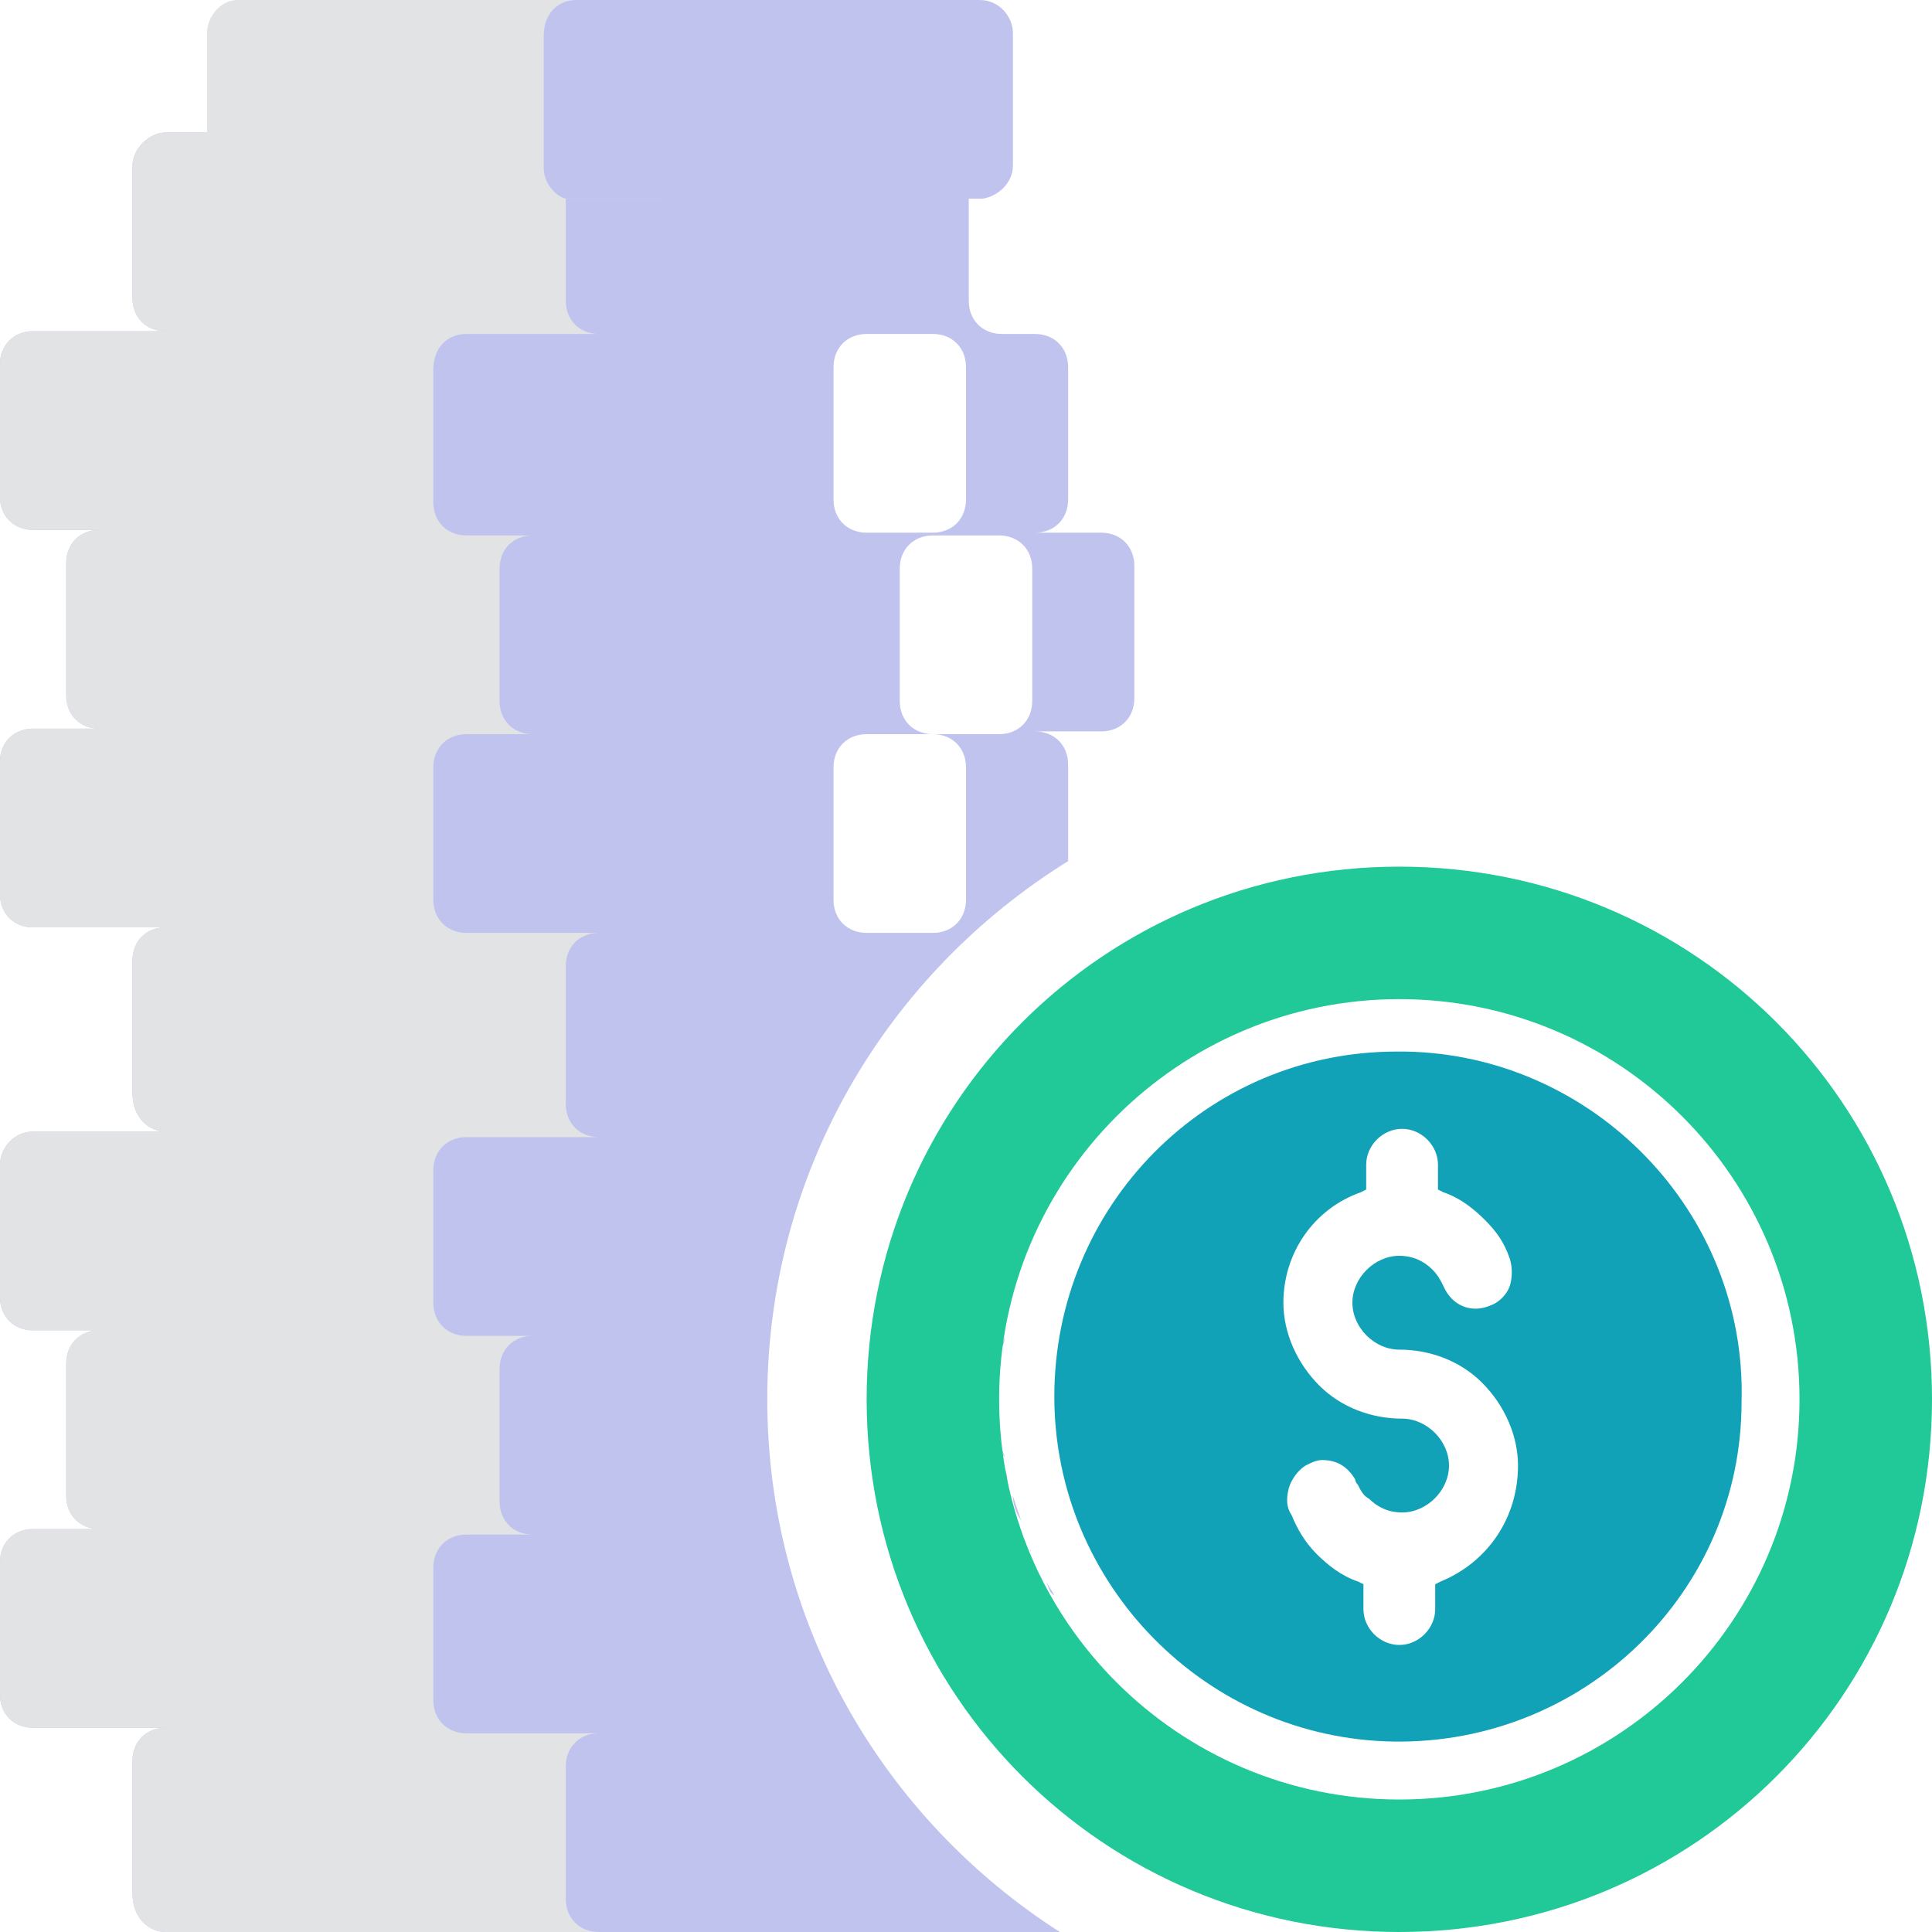 <?xml version="1.0" encoding="utf-8"?>
<!-- Generator: Adobe Illustrator 24.0.2, SVG Export Plug-In . SVG Version: 6.00 Build 0)  -->
<svg version="1.1" id="Слой_1" xmlns="http://www.w3.org/2000/svg" xmlns:xlink="http://www.w3.org/1999/xlink" x="0px" y="0px"
	 width="70px" height="70px" viewBox="0 0 70 70" style="enable-background:new 0 0 70 70;" xml:space="preserve">
<style type="text/css">
	.st0{fill:#C0C3EE;}
	.st1{fill:#E1E3E5;}
	.st2{fill:#12A2B8;}
	.st3{fill:#20C997;}
</style>
<g>
	<g>
		<g>
			<path class="st0" d="M36.7,54.2c0.1,0.3,0.2,0.6,0.3,0.9C36.8,54.8,36.7,54.5,36.7,54.2z"/>
			<path class="st0" d="M36.4,53.2c0,0.2,0.1,0.4,0.1,0.7C36.5,53.6,36.5,53.4,36.4,53.2z"/>
			<path class="st0" d="M36.2,50.6c0,0.4,0,0.7,0,1.1C36.2,51.3,36.2,51,36.2,50.6z"/>
			<path class="st0" d="M36.3,52.4c0,0.1,0,0.3,0.1,0.4C36.4,52.7,36.3,52.6,36.3,52.4z"/>
			<path class="st0" d="M36.4,48.4c0,0.1,0,0.3-0.1,0.4C36.3,48.7,36.4,48.5,36.4,48.4z"/>
			<path class="st0" d="M36.2,50.6c0-0.4,0-0.7,0-1.1C36.2,49.9,36.2,50.2,36.2,50.6z"/>
			<path class="st0" d="M36.6,47.4c-0.1,0.2-0.1,0.4-0.1,0.7C36.5,47.8,36.5,47.6,36.6,47.4z"/>
			<path class="st0" d="M37.9,57.3c0.1,0.2,0.2,0.3,0.3,0.5C38,57.7,38,57.5,37.9,57.3z"/>
			<path class="st0" d="M37.2,55.8c0.1,0.4,0.3,0.7,0.4,1C37.5,56.5,37.3,56.2,37.2,55.8z"/>
			<path class="st0" d="M38.4,70C32,65.9,27.8,58.8,27.8,50.7c0-8.2,4.3-15.4,10.9-19.5v-3.5c0-0.7-0.5-1.2-1.2-1.2h2.4
				c0.7,0,1.2-0.5,1.2-1.2v-4.8c0-0.7-0.5-1.2-1.2-1.2h-2.4c0.7,0,1.2-0.5,1.2-1.2v-4.8c0-0.7-0.5-1.2-1.2-1.2h-1.2
				c-0.7,0-1.2-0.5-1.2-1.2V6c0-0.7,0.5-1.2,1.2-1.2H6C5.4,4.8,4.8,5.4,4.8,6v4.8c0,0.7,0.5,1.2,1.2,1.2H1.2c-0.7,0-1.2,0.5-1.2,1.2
				v4.8c0,0.7,0.5,1.2,1.2,1.2h2.4c-0.7,0-1.2,0.5-1.2,1.2v4.8c0,0.7,0.5,1.2,1.2,1.2H1.2c-0.7,0-1.2,0.5-1.2,1.2v4.8
				c0,0.7,0.5,1.2,1.2,1.2H6c-0.7,0-1.2,0.5-1.2,1.2v4.8C4.8,40.5,5.4,41,6,41H1.2C0.5,41,0,41.6,0,42.2v4.8c0,0.7,0.5,1.2,1.2,1.2
				h2.4c-0.7,0-1.2,0.5-1.2,1.2v4.8c0,0.7,0.5,1.2,1.2,1.2H1.2c-0.7,0-1.2,0.5-1.2,1.2v4.8c0,0.7,0.5,1.2,1.2,1.2H6
				c-0.7,0-1.2,0.5-1.2,1.2v4.8C4.8,69.5,5.4,70,6,70 M30.2,13.3c0-0.7,0.5-1.2,1.2-1.2h2.4c0.7,0,1.2,0.5,1.2,1.2v4.8
				c0,0.7-0.5,1.2-1.2,1.2h-2.4c-0.7,0-1.2-0.5-1.2-1.2V13.3z M30.2,27.8c0-0.7,0.5-1.2,1.2-1.2h2.4c-0.7,0-1.2-0.5-1.2-1.2v-4.8
				c0-0.7,0.5-1.2,1.2-1.2h2.4c0.7,0,1.2,0.5,1.2,1.2v4.8c0,0.7-0.5,1.2-1.2,1.2h-2.4c0.7,0,1.2,0.5,1.2,1.2v4.8
				c0,0.7-0.5,1.2-1.2,1.2h-2.4c-0.7,0-1.2-0.5-1.2-1.2L30.2,27.8L30.2,27.8z"/>
			<path class="st0" d="M37.6,44.4c-0.2,0.3-0.3,0.7-0.4,1C37.3,45,37.5,44.7,37.6,44.4z"/>
			<path class="st0" d="M38.1,43.4c-0.1,0.2-0.2,0.3-0.3,0.5C38,43.7,38,43.6,38.1,43.4z"/>
			<path class="st0" d="M36.9,46.1c-0.1,0.3-0.2,0.6-0.3,0.9C36.7,46.7,36.8,46.4,36.9,46.1z"/>
		</g>
		<path class="st1" d="M16.9,12.1h4.8c-0.7,0-1.2-0.5-1.2-1.2V6c0-0.7,0.5-1.2,1.2-1.2H6C5.4,4.8,4.8,5.4,4.8,6v4.8
			c0,0.7,0.5,1.2,1.2,1.2H1.2c-0.7,0-1.2,0.5-1.2,1.2v4.8c0,0.7,0.5,1.2,1.2,1.2h2.4c-0.7,0-1.2,0.5-1.2,1.2v4.8
			c0,0.7,0.5,1.2,1.2,1.2H1.2c-0.7,0-1.2,0.5-1.2,1.2v4.8c0,0.7,0.5,1.2,1.2,1.2H6c-0.7,0-1.2,0.5-1.2,1.2v4.8C4.8,40.5,5.4,41,6,41
			H1.2C0.5,41,0,41.6,0,42.2v4.8c0,0.7,0.5,1.2,1.2,1.2h2.4c-0.7,0-1.2,0.5-1.2,1.2v4.8c0,0.7,0.5,1.2,1.2,1.2H1.2
			c-0.7,0-1.2,0.5-1.2,1.2v4.8c0,0.7,0.5,1.2,1.2,1.2H6c-0.7,0-1.2,0.5-1.2,1.2v4.8C4.8,69.5,5.4,70,6,70h15.7
			c-0.7,0-1.2-0.5-1.2-1.2V64c0-0.7,0.5-1.2,1.2-1.2h-4.8c-0.7,0-1.2-0.5-1.2-1.2v-4.8c0-0.7,0.5-1.2,1.2-1.2h2.4
			c-0.7,0-1.2-0.5-1.2-1.2v-4.8c0-0.7,0.5-1.2,1.2-1.2h-2.4c-0.7,0-1.2-0.5-1.2-1.2v-4.8c0-0.7,0.5-1.2,1.2-1.2h4.8
			c-0.7,0-1.2-0.5-1.2-1.2V35c0-0.7,0.5-1.2,1.2-1.2h-4.8c-0.7,0-1.2-0.5-1.2-1.2v-4.8c0-0.7,0.5-1.2,1.2-1.2h2.4
			c-0.7,0-1.2-0.5-1.2-1.2v-4.8c0-0.7,0.5-1.2,1.2-1.2h-2.4c-0.7,0-1.2-0.5-1.2-1.2v-4.8C15.7,12.6,16.2,12.1,16.9,12.1z"/>
		<path class="st2" d="M50.9,38.1c-0.1,0-0.2,0-0.3,0c-6.9,0-12.4,5.6-12.4,12.5c0,6.8,5.5,12.4,12.3,12.5
			c6.9,0.1,12.6-5.4,12.6-12.3C63.3,43.9,57.7,38.2,50.9,38.1z M52.2,57.3L52,57.4v0.9c0,0.7-0.6,1.3-1.3,1.3
			c-0.7,0-1.3-0.6-1.3-1.3v-0.9l-0.2-0.1c-0.6-0.2-1.1-0.6-1.5-1l0,0c-0.4-0.4-0.7-0.9-0.9-1.4l0,0c-0.2-0.3-0.2-0.6-0.1-1
			c0.1-0.3,0.3-0.6,0.6-0.8c0.2-0.1,0.4-0.2,0.6-0.2c0.5,0,0.9,0.2,1.2,0.7c0,0.1,0.1,0.2,0.1,0.2l0,0c0.1,0.2,0.2,0.4,0.4,0.5
			c0.3,0.3,0.7,0.5,1.2,0.5c0.9,0,1.7-0.8,1.7-1.7c0-0.9-0.8-1.7-1.7-1.7c0,0,0,0,0,0c-1.1,0-2.2-0.4-3-1.2c-0.8-0.8-1.3-1.9-1.3-3
			c0-1.8,1.1-3.4,2.8-4l0.2-0.1v-0.9c0-0.7,0.6-1.3,1.3-1.3c0.7,0,1.3,0.6,1.3,1.3v0.9l0.2,0.1c0.6,0.2,1.1,0.6,1.5,1
			c0.4,0.4,0.7,0.8,0.9,1.4c0.1,0.3,0.1,0.7,0,1s-0.4,0.6-0.7,0.7c-0.7,0.3-1.4,0-1.7-0.7c-0.1-0.2-0.2-0.4-0.4-0.6
			c-0.3-0.3-0.7-0.5-1.2-0.5c-0.9,0-1.7,0.8-1.7,1.7s0.8,1.7,1.7,1.7c0,0,0,0,0,0c1.1,0,2.2,0.4,3,1.2c0.8,0.8,1.3,1.9,1.3,3
			C55,55,53.9,56.6,52.2,57.3z"/>
		<path class="st3" d="M50.7,31.4C40,31.4,31.4,40,31.4,50.7S40,70,50.7,70S70,61.4,70,50.7S61.4,31.4,50.7,31.4z M50.7,65.2
			c-8,0-14.5-6.5-14.5-14.5s6.5-14.5,14.5-14.5s14.5,6.5,14.5,14.5S58.7,65.2,50.7,65.2z"/>
	</g>
	<path class="st1" d="M23.2,6.1V1.3c0-0.7,0.5-1.3,1.2-1.3H8.6C8,0,7.5,0.6,7.5,1.2V6c0,0.7,0.5,1.2,1.2,1.2h2.4H24
		C23.5,7.1,23.2,6.6,23.2,6.1z"/>
	<path class="st0" d="M35.5,0h-1.2c0,0-0.1,0-0.1,0h-2.3h-2.4h-3.8h-4.8c-0.7,0-1.2,0.5-1.2,1.3v4.8c0,0.5,0.4,1,0.8,1.1h9h2.4h3.7
		c0.6-0.1,1.1-0.6,1.1-1.2V1.2C36.7,0.6,36.2,0,35.5,0z"/>
</g>
</svg>
